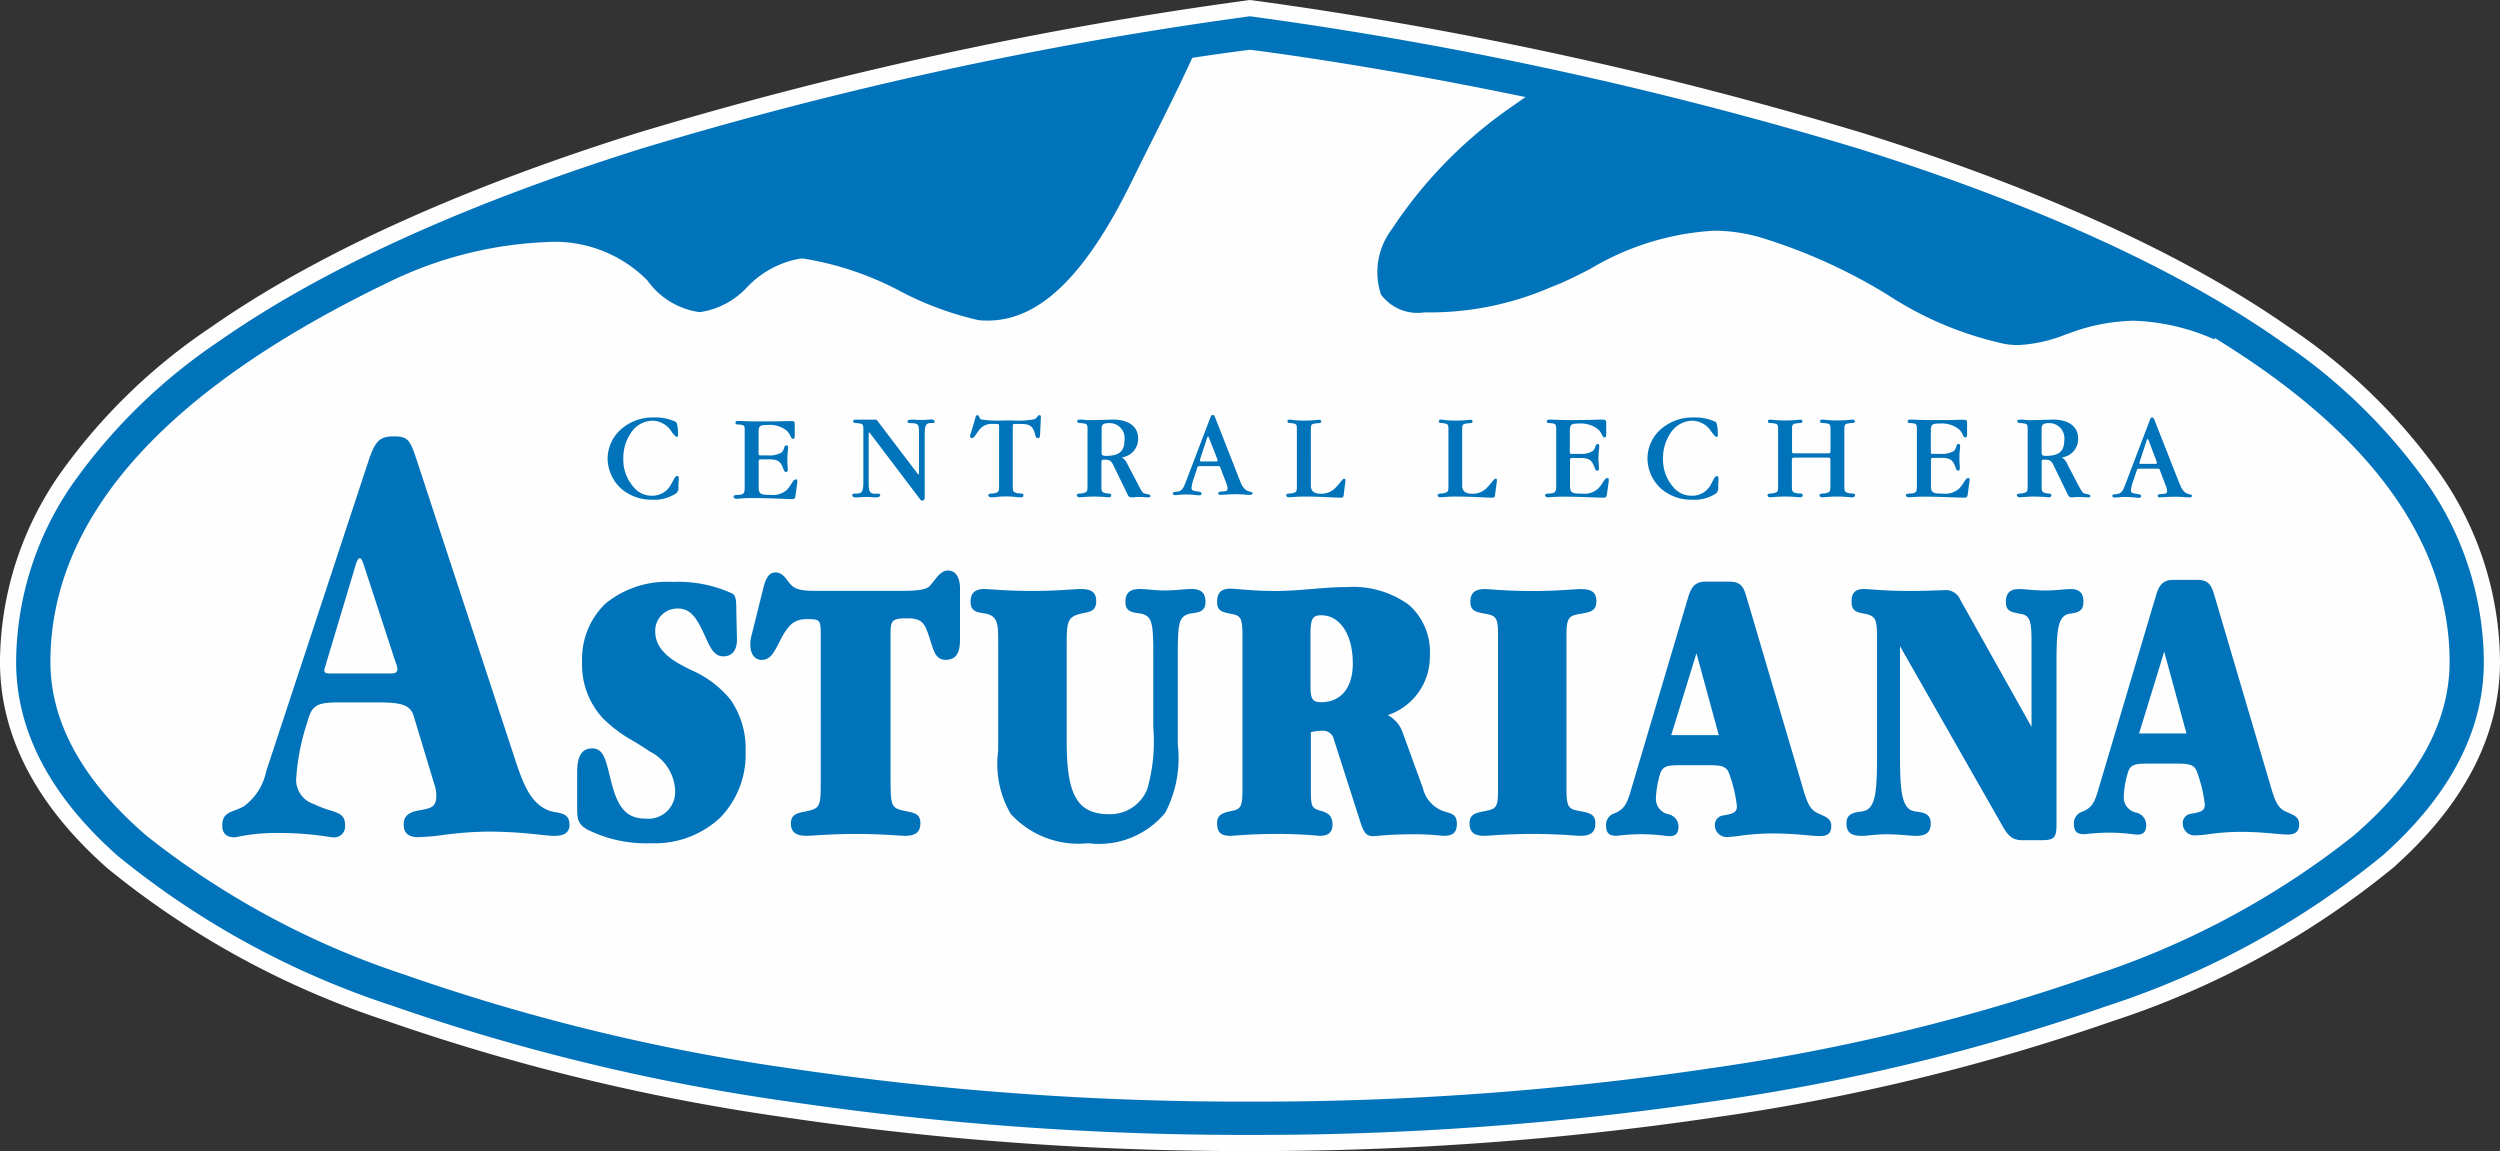 <svg xmlns="http://www.w3.org/2000/svg" width="100.193" height="46.132" viewBox="0 0 100.193 46.132"><rect x="0" y="0" width="100.193" height="46.132" fill="#333333" stroke="none"/><defs><style>.a{fill:#fefefe;}.b{fill:#0073ba;}.c{fill:none;stroke:#fefefe;stroke-miterlimit:10;stroke-width:0.647px;}</style></defs><g transform="translate(0.323 0.326)"><path class="a" d="M48.484,0A153.851,153.851,0,0,1,72.607,5.372c4.884,1.576,11.137,3.939,16.128,7.37,5.018,3.449,8.236,7.6,8.236,12.683,0,6.659-7.677,11.515-19.436,14.628a127.632,127.632,0,0,1-29.051,3.714,127.648,127.648,0,0,1-29.052-3.714C7.678,36.939,0,32.083,0,25.424c0-5,3.183-9.062,7.741-12.321C17.769,5.94,35.905,1.61,48.484,0" transform="translate(1.716 1.716)"/><path class="b" d="M12.616,3.433c-.038,0-.072-.024-.111-.079L10.5.706,10.482.7c-.012,0-.019.028-.019.055V2.687c0,.355.021.47.266.47l.078-.006c.08,0,.118.021.118.067s-.055.086-.163.086c-.052,0-.111,0-.174-.008s-.157-.01-.244-.01-.156.005-.222.01-.113.008-.163.008c-.1,0-.153-.03-.153-.086s.036-.067.112-.067h.058c.252,0,.274-.129.274-.529V.573c0-.168-.018-.213-.15-.235A1.239,1.239,0,0,0,9.971.325C9.888.319,9.842.316,9.842.253c0-.044.029-.066.086-.066h.8a.087.087,0,0,1,.088.05l1.632,2.148.009,0c.02,0,.023-.03.023-.049V.791a1.563,1.563,0,0,0-.019-.334c-.025-.11-.142-.131-.337-.131-.064,0-.108-.027-.108-.065s.054-.074.157-.074c.059,0,.12,0,.186.006s.151.007.233.007.175-.006.245-.012c.051,0,.095-.008.132-.008.082,0,.137.032.137.08s-.02.062-.079.062h-.071c-.224,0-.247.146-.247.5V3.308C12.711,3.376,12.667,3.433,12.616,3.433Zm30.838-.038a1.831,1.831,0,0,1-1.21-.421,1.654,1.654,0,0,1-.568-1.231A1.565,1.565,0,0,1,42.265.526,1.917,1.917,0,0,1,43.508.1a1.956,1.956,0,0,1,.9.177c.04.035.086.19.086.517,0,.057-.014.085-.044.085-.051,0-.115-.077-.205-.194A.923.923,0,0,0,43.469.23a1.058,1.058,0,0,0-.77.361,1.76,1.76,0,0,0-.4,1.151,1.663,1.663,0,0,0,.392,1.127.939.939,0,0,0,.746.367.837.837,0,0,0,.77-.435c.032-.056.059-.107.082-.152.067-.128.107-.2.166-.2s.066.034.066.115c0,.039,0,.079-.005.122s-.006.1-.006.146v.047a.3.3,0,0,1-.085.263A1.57,1.57,0,0,1,43.454,3.395Zm-41.672,0A1.842,1.842,0,0,1,.57,2.974,1.658,1.658,0,0,1,0,1.742,1.589,1.589,0,0,1,.594.526,1.9,1.9,0,0,1,1.833.1a1.91,1.91,0,0,1,.9.177c.057.042.09.23.09.517,0,.059-.013.085-.043.085-.05,0-.1-.066-.184-.166L2.571.681A.916.916,0,0,0,1.8.23a1.047,1.047,0,0,0-.77.361,1.768,1.768,0,0,0-.4,1.151,1.652,1.652,0,0,0,.394,1.127.931.931,0,0,0,.739.367A.839.839,0,0,0,2.531,2.8c.035-.059.064-.112.089-.158.067-.124.108-.2.167-.2s.065.038.065.115c0,.039,0,.079-.006.122s-.007.1-.007.146v.047a.3.3,0,0,1-.085.263A1.575,1.575,0,0,1,1.782,3.395ZM7.4,3.37c-.131,0-.3-.006-.5-.014-.31-.012-.7-.027-1.163-.027-.2,0-.345.013-.442.022-.051,0-.088.008-.114.008-.083,0-.132-.032-.132-.085s.052-.065.138-.069c.037,0,.078,0,.126-.01.164-.02.181-.108.181-.3V.627C5.5.473,5.491.418,5.36.394A.836.836,0,0,0,5.241.381c-.073,0-.117-.006-.117-.071,0-.049.032-.069.108-.069l.081,0c.132.006.407.017.829.017C6.69.261,7.05.25,7.223.244l.107,0C7.5.241,7.5.274,7.5.389V.833c0,.08-.011.123-.067.123S7.362.908,7.328.841A.7.7,0,0,0,7.184.632,1.076,1.076,0,0,0,6.431.4c-.336,0-.379.034-.379.3v.819c0,.089,0,.1.1.1h.278A.9.9,0,0,0,6.974,1.5a.381.381,0,0,0,.1-.18c.017-.056.029-.1.087-.1s.072.016.072.088c0,.041-.005.092-.011.151a2.946,2.946,0,0,0-.019.305c0,.118.006.213.011.29,0,.05.006.09.006.123,0,.08-.018.108-.069.108s-.082-.054-.112-.135a.977.977,0,0,0-.1-.206c-.1-.141-.244-.166-.509-.166H6.155c-.072,0-.1.012-.1.089v1.02c0,.288.085.315.479.315A.835.835,0,0,0,7.2,2.988a1.832,1.832,0,0,0,.162-.224c.068-.106.117-.182.183-.182.049,0,.057.019.057.061a.447.447,0,0,1,0,.073l-.067.479,0,.02C7.513,3.331,7.507,3.37,7.4,3.37ZM61.361,3.32c-.029,0-.07,0-.123-.01a3.778,3.778,0,0,0-.414-.024c-.108,0-.2.008-.271.014-.051,0-.1.008-.132.008-.075,0-.116-.023-.116-.064,0-.057.055-.062.124-.067a.4.4,0,0,0,.184-.047c.1-.055.144-.173.209-.337l.011-.027.972-2.55.011-.028C61.838.131,61.851.1,61.9.1s.088.062.119.156c.008.023.016.047.025.073l.927,2.355c.091.226.153.368.3.448a.554.554,0,0,0,.137.049c.054.014.09.023.09.058s-.033.063-.1.063-.127,0-.205-.01c-.1-.007-.21-.015-.337-.015-.234,0-.41.012-.515.019-.05,0-.086.006-.109.006-.077,0-.108-.017-.108-.058,0-.063.062-.069.165-.078l.032,0c.133-.01.18-.029.18-.117a.676.676,0,0,0-.058-.226l-.24-.631c-.013-.035-.037-.04-.086-.04h-.755a.078.078,0,0,0-.069.046l-.149.438a1.837,1.837,0,0,0-.094.381c0,.1.051.118.166.133l.055.009c.126.021.19.031.19.1C61.459,3.294,61.42,3.32,61.361,3.32ZM61.717.966c-.011,0-.026.017-.032.042l-.285.873a.153.153,0,0,0-.012.047c0,.021.013.031.041.031h.614c.034,0,.051-.014.051-.041l-.012-.046-.324-.859C61.746.982,61.733.966,61.717.966ZM54.381,3.314c-.131,0-.3-.006-.5-.014-.309-.012-.694-.026-1.157-.026-.2,0-.348.011-.445.019-.049,0-.084.006-.109.006-.088,0-.138-.03-.138-.081s.053-.065.142-.069c.036,0,.076,0,.122-.009.162-.022.177-.1.177-.3V.573c0-.161-.006-.213-.135-.235a.8.8,0,0,0-.117-.013c-.073,0-.117-.007-.117-.073,0-.045.034-.066.111-.066l.079,0c.131.006.4.018.825.018C53.67.208,54.029.2,54.2.19l.109,0c.169,0,.175.031.175.15V.779c0,.089-.018.122-.067.122s-.078-.048-.11-.115a.67.67,0,0,0-.142-.208,1.111,1.111,0,0,0-.757-.236c-.33,0-.376.037-.376.305v.811c0,.1,0,.1.1.1h.276a.943.943,0,0,0,.544-.113.371.371,0,0,0,.1-.182c.016-.055.027-.1.084-.1s.068.021.068.087c0,.039,0,.089-.01.147-.008.085-.017.192-.017.317s.006.208.011.283c0,.048.006.09.006.122,0,.081-.02.112-.072.112s-.076-.052-.1-.131a.916.916,0,0,0-.1-.211c-.1-.145-.252-.171-.512-.171h-.274c-.08,0-.1.02-.1.089V2.837c0,.287.085.314.479.314a.825.825,0,0,0,.668-.218,1.812,1.812,0,0,0,.164-.224c.068-.105.118-.181.184-.181.047,0,.055.018.055.061a.322.322,0,0,1-.006.073l-.065.479,0,.024C54.491,3.276,54.484,3.314,54.381,3.314Zm-14.463,0c-.132,0-.3-.006-.5-.014-.31-.012-.7-.026-1.16-.026-.2,0-.346.011-.444.019-.048,0-.082.006-.105.006-.088,0-.136-.029-.136-.081s.049-.065.139-.069c.035,0,.075,0,.121-.009.167-.022.184-.109.184-.3V.573c0-.157-.007-.212-.142-.235a.8.8,0,0,0-.117-.013c-.073,0-.117-.007-.117-.073,0-.045.035-.066.109-.066l.084,0c.132.006.406.018.823.018.55,0,.91-.012,1.083-.018l.108,0c.167,0,.174.031.174.15V.779C40.02.869,40,.9,39.956.9s-.077-.049-.11-.116A.69.69,0,0,0,39.7.579a1.115,1.115,0,0,0-.76-.236c-.33,0-.376.037-.376.305v.811c0,.1,0,.1.1.1h.282a.93.93,0,0,0,.54-.113.379.379,0,0,0,.1-.178c.017-.057.029-.1.09-.1s.065.017.065.087c0,.039,0,.089-.011.147a3.073,3.073,0,0,0-.019.317c0,.115.007.208.012.283,0,.048.007.09.007.122,0,.079-.021.112-.071.112s-.078-.053-.105-.133a.911.911,0,0,0-.1-.209c-.1-.145-.254-.171-.517-.171H38.67c-.079,0-.1.02-.1.089V2.837c0,.3.108.314.481.314a.809.809,0,0,0,.665-.218,1.713,1.713,0,0,0,.171-.231c.066-.1.114-.175.179-.175.047,0,.056.02.056.061a.447.447,0,0,1,0,.073l-.067.479,0,.018C40.032,3.275,40.027,3.314,39.918,3.314Zm-4.476,0c-.111,0-.25-.007-.427-.015-.276-.013-.62-.029-1.043-.029-.216,0-.37.013-.471.022-.048,0-.083.007-.106.007-.084,0-.131-.03-.131-.081s.051-.065.129-.07a.893.893,0,0,0,.105-.01c.193-.042.2-.08.2-.3V.573c0-.162-.005-.2-.145-.235a1.033,1.033,0,0,0-.118-.014c-.077-.006-.12-.009-.12-.072,0-.04.032-.066.082-.066.013,0,.037,0,.072.007a3.81,3.81,0,0,0,.505.032A4.221,4.221,0,0,0,34.488.2c.043,0,.073-.008.091-.008.052,0,.086.026.086.066,0,.063-.046.066-.131.072a1.226,1.226,0,0,0-.129.014c-.142.023-.156.062-.156.235V2.837c0,.21.135.32.39.32a.8.8,0,0,0,.577-.214,3.015,3.015,0,0,0,.212-.242c.071-.088.119-.147.159-.147s.054.015.054.056a.367.367,0,0,1-.005.071l-.063.464v.013C35.558,3.284,35.554,3.314,35.442,3.314Zm-6.067,0c-.113,0-.253-.007-.431-.015-.275-.013-.616-.029-1.037-.029-.217,0-.371.014-.473.022-.048,0-.083.007-.106.007-.084,0-.129-.028-.129-.081s.051-.065.128-.07a.923.923,0,0,0,.106-.01c.191-.043.191-.082.191-.3V.573c0-.163,0-.2-.139-.235a1.068,1.068,0,0,0-.119-.014c-.077-.006-.12-.009-.12-.072,0-.04.032-.066.082-.066.014,0,.039,0,.073.007a3.815,3.815,0,0,0,.506.032A4.121,4.121,0,0,0,28.419.2c.041,0,.07-.008.087-.008.077,0,.093.036.093.066,0,.063-.047.066-.131.072a1.226,1.226,0,0,0-.129.014c-.14.023-.154.065-.154.235V2.837c0,.21.135.32.39.32a.8.8,0,0,0,.572-.214,2.858,2.858,0,0,0,.222-.25c.067-.083.112-.138.149-.138s.055.02.055.056a.277.277,0,0,1-.007.071l-.059.464,0,.029C29.487,3.287,29.483,3.314,29.375,3.314ZM59.336,3.3c-.052,0-.108,0-.168-.006s-.147-.008-.23-.008c-.042,0-.085,0-.126.007s-.084.007-.126.007c-.113,0-.136-.047-.176-.131l-.015-.03L57.95,2.017c-.087-.181-.153-.225-.337-.225h-.067a.066.066,0,0,0-.073.069v.976c0,.209,0,.259.177.3a.768.768,0,0,0,.09.01c.074.005.123.009.123.083,0,.043-.044.068-.117.068a1.253,1.253,0,0,1-.133-.009,1.121,1.121,0,0,0-.117-.009l-.031,0c-.05,0-.139-.01-.276-.01-.211,0-.363.013-.464.022-.049,0-.084.007-.108.007-.09,0-.137-.028-.137-.081s.052-.065.13-.07a.948.948,0,0,0,.108-.01c.189-.043.194-.08.194-.3V.573c0-.173-.013-.213-.156-.235a1.148,1.148,0,0,0-.126-.014C56.548.319,56.5.316,56.5.253s.035-.066.134-.066c.049,0,.1,0,.156.009s.133.011.207.011c.213,0,.406-.006.575-.012.137,0,.256-.009.362-.009.626,0,1,.282,1,.755a.739.739,0,0,1-.65.76.66.66,0,0,1,.24.313l.356.68.052.1c.108.2.171.323.241.347a1.218,1.218,0,0,0,.125.032c.078.017.13.028.13.077S59.4,3.3,59.336,3.3ZM57.771.326c-.252,0-.3.068-.3.26v.94c0,.081.047.114.161.114.531,0,.748-.181.748-.626A.606.606,0,0,0,57.771.326ZM49.858,3.3c-.021,0-.055,0-.1-.007-.1-.009-.262-.023-.478-.023s-.373.014-.476.023c-.047,0-.08.007-.1.007-.087,0-.133-.028-.133-.081s.051-.065.129-.07a.944.944,0,0,0,.107-.01c.187-.042.2-.08.2-.3V1.776c0-.041-.031-.067-.08-.067H47.547a.075.075,0,0,0-.084.067V2.837c0,.221.006.259.2.3a.9.9,0,0,0,.105.01c.078,0,.129.007.129.07s-.046.081-.129.081c-.023,0-.059,0-.108-.007-.1-.009-.259-.022-.471-.022s-.371.014-.473.023c-.048,0-.082.007-.1.007-.084,0-.129-.028-.129-.081s.049-.065.123-.07a.9.9,0,0,0,.1-.01c.2-.043.2-.082.2-.3V.573c0-.17-.014-.212-.156-.235a1.213,1.213,0,0,0-.128-.014C46.543.319,46.5.316,46.5.253c0-.039.034-.066.085-.066.018,0,.049,0,.092.007.1.01.274.026.518.026a5.137,5.137,0,0,0,.517-.026c.041,0,.07-.007.087-.007.055,0,.087.025.087.066,0,.063-.046.066-.129.072a1.2,1.2,0,0,0-.127.014c-.146.023-.161.065-.161.235v.9c0,.044.026.063.084.063h1.378a.072.072,0,0,0,.08-.068V.573c0-.178-.024-.213-.158-.235a1.279,1.279,0,0,0-.131-.014c-.086-.006-.133-.009-.133-.072,0-.038.039-.066.094-.066.018,0,.047,0,.088.007a4.992,4.992,0,0,0,.515.026,5,5,0,0,0,.516-.026c.04,0,.068-.007.085-.007.059,0,.1.026.1.066,0,.063-.047.066-.132.072a1.214,1.214,0,0,0-.129.014c-.145.023-.161.068-.161.235V2.837c0,.221.005.259.2.3a.888.888,0,0,0,.1.01c.076,0,.127.007.127.07S49.942,3.3,49.858,3.3Zm-28.2,0c-.053,0-.11,0-.17-.006s-.145-.007-.225-.007c-.045,0-.089,0-.132.007s-.082.007-.122.007c-.115,0-.139-.05-.182-.139l-.01-.022L20.27,2.017c-.088-.183-.151-.225-.337-.225h-.068a.069.069,0,0,0-.074.069v.976c0,.217.005.26.179.3a.827.827,0,0,0,.092.01c.076.005.122.008.122.083,0,.043-.042.068-.114.068a1.326,1.326,0,0,1-.137-.01,1.17,1.17,0,0,0-.118-.008l-.03,0c-.044,0-.136-.01-.272-.01-.213,0-.367.013-.469.022-.049,0-.084.007-.107.007-.084,0-.132-.03-.132-.081s.051-.065.129-.07a.87.87,0,0,0,.1-.01c.19-.042.2-.08.2-.3V.573c0-.173-.013-.212-.156-.235a1.2,1.2,0,0,0-.127-.014c-.084-.006-.13-.009-.13-.072s.051-.066.134-.066c.049,0,.1,0,.157.009s.133.011.207.011c.213,0,.4-.006.574-.012.139,0,.259-.009.369-.009.624,0,1,.282,1,.755a.749.749,0,0,1-.649.76.673.673,0,0,1,.235.3l.007.013.356.678.05.1c.106.2.169.323.235.347.047.015.089.024.127.032.079.017.132.028.132.077S21.723,3.3,21.657,3.3ZM20.1.326c-.275,0-.3.079-.3.26v.94c0,.081.048.114.167.114.531,0,.748-.181.748-.626A.6.6,0,0,0,20.1.326ZM16.543,3.3c-.051,0-.114-.006-.187-.013a3.308,3.308,0,0,0-.775,0c-.073.007-.136.013-.189.013-.086,0-.133-.029-.133-.081s.052-.065.129-.07a.968.968,0,0,0,.108-.01c.182-.042.194-.077.194-.3V.428a.07.07,0,0,0-.079-.069h-.17a.624.624,0,0,0-.572.273c-.035.045-.065.088-.091.127-.068.1-.117.169-.182.169-.04,0-.067-.033-.067-.084a.271.271,0,0,1,.026-.108L14.708.23c.008-.028.014-.053.02-.075.025-.1.037-.148.1-.148.038,0,.055.04.072.082a.155.155,0,0,0,.063.089,4.18,4.18,0,0,0,.9.041h.335a3.556,3.556,0,0,0,.912-.049.4.4,0,0,0,.113-.1c.03-.035.054-.063.082-.063.045,0,.059.021.059.086l-.03.675c-.007.121-.027.159-.085.159-.074,0-.1-.074-.121-.168a.871.871,0,0,0-.053-.153c-.123-.248-.3-.248-.663-.248h-.094c-.051,0-.079.021-.079.058V2.837c0,.222.005.26.194.3a.9.9,0,0,0,.105.01c.077,0,.128.007.128.07S16.628,3.3,16.543,3.3Zm7.164-.081c-.028,0-.068,0-.12-.009a3.885,3.885,0,0,0-.418-.024,2.6,2.6,0,0,0-.27.016c-.051.005-.1.01-.132.01-.075,0-.115-.023-.115-.067s.055-.061.124-.067a.4.4,0,0,0,.182-.045c.1-.058.152-.186.22-.363L24.151.119,24.16.1c.024-.062.037-.1.094-.1s.08.054.11.137c.01.028.021.058.035.09l.923,2.355c.087.224.151.366.3.445a.522.522,0,0,0,.14.052c.052.013.086.022.086.056s-.032.066-.1.066-.128,0-.207-.01c-.1-.007-.211-.015-.335-.015-.235,0-.411.012-.515.019-.05,0-.086.006-.108.006-.077,0-.109-.017-.109-.06,0-.061.061-.067.161-.076l.031,0c.137-.011.18-.028.18-.118a.63.63,0,0,0-.055-.224l-.24-.628c-.013-.038-.038-.044-.086-.044h-.756a.083.083,0,0,0-.071.044l-.142.441a1.606,1.606,0,0,0-.094.378c0,.1.047.121.159.139l.05.007c.132.019.193.027.193.1C23.8,3.2,23.769,3.218,23.707,3.218ZM24.065.867c-.013,0-.027.017-.037.044l-.285.872a.1.1,0,0,1,0,.024.092.092,0,0,0,0,.026c0,.02.012.029.039.029h.619a.043.043,0,0,0,.045-.048l-.01-.044L24.1.914C24.09.882,24.078.867,24.065.867Z" transform="translate(24.028 16.305)"/><path class="b" d="M49.772,45.482a125.409,125.409,0,0,1-18.554-1.344,84.057,84.057,0,0,1-15.912-3.847A34.468,34.468,0,0,1,4.185,34.22C1.408,31.763,0,29.065,0,26.2a12.961,12.961,0,0,1,2.326-7.325,22.958,22.958,0,0,1,5.982-5.816c4.131-2.888,9.84-5.491,16.969-7.735A157.508,157.508,0,0,1,49.775,0a157.726,157.726,0,0,1,24.5,5.327c7.128,2.244,12.836,4.846,16.966,7.735a22.958,22.958,0,0,1,5.982,5.816A12.962,12.962,0,0,1,99.546,26.2c0,2.863-1.408,5.56-4.184,8.018A34.466,34.466,0,0,1,84.24,40.292a84.057,84.057,0,0,1-15.912,3.847A125.434,125.434,0,0,1,49.772,45.482ZM21.571,9.7h0a15.528,15.528,0,0,0-5.864,1.425C6.625,15.428,2.021,20.5,2.021,26.2c0,2.335,1.263,4.6,3.753,6.734a33.2,33.2,0,0,0,10.234,5.5,80.9,80.9,0,0,0,15.178,3.707A123.248,123.248,0,0,0,49.772,43.5a123.276,123.276,0,0,0,18.589-1.359A80.9,80.9,0,0,0,83.54,38.435a33.2,33.2,0,0,0,10.234-5.5c2.49-2.133,3.753-4.4,3.753-6.734,0-4.546-2.95-8.717-8.768-12.4a8.268,8.268,0,0,0-3.582-.949,7.393,7.393,0,0,0-2.474.488l-.138.047a6.189,6.189,0,0,1-2.006.441,3.42,3.42,0,0,1-.6-.053,14.3,14.3,0,0,1-4.785-2A21.661,21.661,0,0,0,70.142,9.5a6.38,6.38,0,0,0-1.781-.256,10.554,10.554,0,0,0-4.811,1.5c-.52.264-1.011.514-1.461.687l-.126.049a12.5,12.5,0,0,1-5.158,1.037h-.022a2.143,2.143,0,0,1-2.05-.889A3.156,3.156,0,0,1,55.176,8.7a18.341,18.341,0,0,1,4.835-4.97C54.1,2.525,49.817,2,49.775,1.994c-.006,0-.767.094-2.093.291-.546,1.174-.957,1.991-1.431,2.938-.283.564-.576,1.146-.928,1.867-1.926,3.927-3.855,5.755-6.073,5.756a4.054,4.054,0,0,1-.409-.021,13.182,13.182,0,0,1-3.176-1.163,12.159,12.159,0,0,0-3.807-1.3l-.08,0a3.5,3.5,0,0,0-1.929,1.049,3.535,3.535,0,0,1-2.125,1.1,3.4,3.4,0,0,1-2.347-1.387,4.9,4.9,0,0,0-3.8-1.425Z"/><path class="c" d="M49.772,45.482a125.409,125.409,0,0,1-18.554-1.344,84.057,84.057,0,0,1-15.912-3.847A34.468,34.468,0,0,1,4.185,34.22C1.408,31.763,0,29.065,0,26.2a12.961,12.961,0,0,1,2.326-7.325,22.958,22.958,0,0,1,5.982-5.816c4.131-2.888,9.84-5.491,16.969-7.735A157.508,157.508,0,0,1,49.775,0a157.726,157.726,0,0,1,24.5,5.327c7.128,2.244,12.836,4.846,16.966,7.735a22.958,22.958,0,0,1,5.982,5.816A12.962,12.962,0,0,1,99.546,26.2c0,2.863-1.408,5.56-4.184,8.018A34.466,34.466,0,0,1,84.24,40.292a84.057,84.057,0,0,1-15.912,3.847A125.434,125.434,0,0,1,49.772,45.482ZM21.571,9.7h0a15.528,15.528,0,0,0-5.864,1.425C6.625,15.428,2.021,20.5,2.021,26.2c0,2.335,1.263,4.6,3.753,6.734a33.2,33.2,0,0,0,10.234,5.5,80.9,80.9,0,0,0,15.178,3.707A123.248,123.248,0,0,0,49.772,43.5a123.276,123.276,0,0,0,18.589-1.359A80.9,80.9,0,0,0,83.54,38.435a33.2,33.2,0,0,0,10.234-5.5c2.49-2.133,3.753-4.4,3.753-6.734,0-4.546-2.95-8.717-8.768-12.4a8.268,8.268,0,0,0-3.582-.949,7.393,7.393,0,0,0-2.474.488l-.138.047a6.189,6.189,0,0,1-2.006.441,3.42,3.42,0,0,1-.6-.053,14.3,14.3,0,0,1-4.785-2A21.661,21.661,0,0,0,70.142,9.5a6.38,6.38,0,0,0-1.781-.256,10.554,10.554,0,0,0-4.811,1.5c-.52.264-1.011.514-1.461.687l-.126.049a12.5,12.5,0,0,1-5.158,1.037h-.022a2.143,2.143,0,0,1-2.05-.889A3.156,3.156,0,0,1,55.176,8.7a18.341,18.341,0,0,1,4.835-4.97C54.1,2.525,49.817,2,49.775,1.994c-.006,0-.767.094-2.093.291-.546,1.174-.957,1.991-1.431,2.938-.283.564-.576,1.146-.928,1.867-1.926,3.927-3.855,5.755-6.073,5.756a4.054,4.054,0,0,1-.409-.021,13.182,13.182,0,0,1-3.176-1.163,12.159,12.159,0,0,0-3.807-1.3l-.08,0a3.5,3.5,0,0,0-1.929,1.049,3.535,3.535,0,0,1-2.125,1.1,3.4,3.4,0,0,1-2.347-1.387,4.9,4.9,0,0,0-3.8-1.425Z"/><path class="b" d="M34.7,16.305a3.668,3.668,0,0,1-3.1-1.178,3.964,3.964,0,0,1-.5-2.524V8.2c0-.649-.029-.907-.337-1.048a1.164,1.164,0,0,0-.278-.068c-.242-.039-.492-.08-.492-.452,0-.356.175-.515.568-.515.054,0,.148.007.277.016.322.023.861.061,1.636.061.707,0,1.224-.035,1.566-.058.163-.011.28-.019.357-.019.454,0,.631.136.631.483,0,.376-.217.421-.491.478a1.93,1.93,0,0,0-.329.09c-.363.142-.363.442-.363,1.331v3.727c0,2.181.435,2.917,1.724,2.917a1.6,1.6,0,0,0,1.509-1.018,6.965,6.965,0,0,0,.237-2.47V9.038c0-1.326,0-1.726-.337-1.885a.909.909,0,0,0-.272-.067c-.25-.036-.508-.074-.508-.454,0-.356.178-.515.579-.515.117,0,.244.011.39.024.179.016.383.034.613.034.249,0,.469-.018.663-.035.151-.013.281-.024.4-.024.39,0,.564.159.564.515,0,.38-.253.417-.5.454a.907.907,0,0,0-.269.066c-.341.158-.341.559-.341,1.885v3.311a4.717,4.717,0,0,1-.5,2.732A3.439,3.439,0,0,1,34.7,16.305Zm-17.508,0a5.256,5.256,0,0,1-2.553-.545c-.414-.238-.414-.435-.414-1.022V13.464c0-.654.192-.959.6-.959.437,0,.535.4.713,1.123l.053.212c.273,1.092.638,1.48,1.4,1.48a1.071,1.071,0,0,0,1.16-1.148,1.835,1.835,0,0,0-1.006-1.54c-.231-.155-.452-.292-.667-.425a5.3,5.3,0,0,1-1.234-.924,3.148,3.148,0,0,1-.82-2.219A3.09,3.09,0,0,1,15.361,6.7a3.9,3.9,0,0,1,2.681-.867,5.2,5.2,0,0,1,2.415.471c.133.093.139.276.147.552,0,.038,0,.078,0,.12l.026,1.178c0,.42-.2.662-.545.662s-.5-.292-.716-.768c-.32-.716-.556-1.15-1.118-1.15a.89.89,0,0,0-.895.943c0,.485.323.914.959,1.273.152.084.3.162.451.238a4.142,4.142,0,0,1,1.61,1.206,3.422,3.422,0,0,1,.6,2.073,3.627,3.627,0,0,1-1.011,2.643A3.827,3.827,0,0,1,17.2,16.305Zm55.7-.122h-.769c-.458,0-.624-.3-.834-.674l-.047-.084-4-7.017v4.368c0,1.353.062,1.991.428,2.2a.772.772,0,0,0,.26.066c.254.037.543.079.543.468,0,.353-.177.5-.59.5-.11,0-.244-.011-.4-.024-.217-.018-.488-.039-.8-.039-.22,0-.421.019-.6.036-.142.014-.276.027-.393.027-.416,0-.594-.151-.594-.5,0-.389.29-.431.546-.468a.782.782,0,0,0,.262-.066c.36-.2.418-.813.418-2.2V8.124c0-.678-.031-.862-.317-.971a1.819,1.819,0,0,0-.233-.056c-.253-.049-.472-.091-.472-.465s.155-.515.517-.515c.061,0,.16.007.3.018.3.022.8.06,1.488.06.511,0,.887-.015,1.135-.024.12,0,.206-.008.264-.008a.631.631,0,0,1,.657.391l2.852,5.088V8.361c0-.826-.015-1.164-.391-1.239L72.009,7.1c-.317-.06-.525-.1-.525-.466,0-.351.168-.515.53-.515.106,0,.227.01.368.022.2.017.421.036.69.036.253,0,.464-.019.651-.036.136-.012.253-.023.356-.023.355,0,.514.159.514.515,0,.389-.258.429-.485.465a.732.732,0,0,0-.219.055c-.361.205-.376.822-.376,2.2v6.233C73.512,16.112,73.388,16.183,72.895,16.183ZM7.848,16.062c-.381,0-.574-.165-.574-.491s.156-.491.558-.571l.121-.023c.419-.079.629-.119.629-.594a1.507,1.507,0,0,0-.081-.442L7.672,11.2c-.158-.516-.644-.539-1.642-.539H4.767c-.948,0-1.17.07-1.363.813a9.026,9.026,0,0,0-.436,2.2,1.016,1.016,0,0,0,.707,1.062,3.978,3.978,0,0,0,.637.246c.381.12.611.192.611.594a.437.437,0,0,1-.494.491,1.984,1.984,0,0,1-.2-.025,12.887,12.887,0,0,0-2.03-.148,7.508,7.508,0,0,0-1.553.149,1.131,1.131,0,0,1-.151.025c-.327,0-.492-.158-.492-.47,0-.418.215-.5.513-.615a2.839,2.839,0,0,0,.339-.149,2.3,2.3,0,0,0,.907-1.408L5.871.961C6.146.133,6.354,0,6.881,0c.566,0,.651.137.928.99l3.916,11.917c.362,1.125.658,1.751,1.265,2.045a1.336,1.336,0,0,0,.386.112c.279.051.543.1.543.507,0,.291-.2.439-.593.439-.158,0-.375-.023-.648-.051a17.981,17.981,0,0,0-2-.12,14.634,14.634,0,0,0-1.844.138A8.755,8.755,0,0,1,7.848,16.062ZM5.516,4.883c-.06,0-.121.1-.176.3L4.134,9.205a.517.517,0,0,0-.041.171c0,.094.055.125.219.125H6.764c.18,0,.257-.053.257-.176a.711.711,0,0,0-.062-.243L5.677,5.159C5.618,4.984,5.573,4.883,5.516,4.883ZM60.341,16.055a.473.473,0,0,1-.518-.454.374.374,0,0,1,.343-.409c.355-.065.54-.11.54-.363a5.58,5.58,0,0,0-.314-1.319c-.1-.3-.33-.331-.822-.331H58.4c-.474,0-.677.033-.778.364a3.913,3.913,0,0,0-.163.971.625.625,0,0,0,.506.63.51.51,0,0,1,.4.486c0,.274-.106.391-.354.391-.051,0-.125-.008-.226-.02a7.37,7.37,0,0,0-.9-.057,7.645,7.645,0,0,0-.86.049c-.078.008-.134.014-.169.014-.276,0-.394-.122-.394-.408a.483.483,0,0,1,.361-.5c.353-.163.463-.352.6-.8l2.329-7.851c.137-.462.321-.626.7-.626H60.4c.437,0,.563.18.68.582l2.2,7.457.05.17c.153.522.254.866.553,1.039.067.035.131.063.193.091.239.106.411.183.411.458s-.134.4-.449.4c-.12,0-.283-.014-.489-.032-.354-.031-.837-.074-1.448-.074a9.763,9.763,0,0,0-1.28.094A4.317,4.317,0,0,1,60.341,16.055ZM59.084,8.692l-1.011,3.281H59.98ZM46.12,16.022c-.326,0-.4-.238-.552-.711l-.038-.119-.973-3.034a.443.443,0,0,0-.487-.359,2.271,2.271,0,0,0-.439.051v2.291c0,.642.012.766.376.859s.491.252.491.555-.16.453-.5.453c-.023,0-.073,0-.148-.01-.253-.021-.776-.065-1.587-.065-.787,0-1.328.04-1.619.061-.115.008-.2.015-.245.015-.373,0-.526-.146-.526-.5s.225-.42.566-.493l.05-.011c.346-.075.4-.195.4-.859V7.984c0-.667-.056-.788-.4-.862l-.075-.015c-.337-.068-.541-.109-.541-.473s.167-.531.526-.531c.086,0,.216.011.38.025.318.027.8.068,1.421.068.506,0,1.006-.041,1.49-.081s.928-.076,1.378-.076a3.814,3.814,0,0,1,2.492.713A2.512,2.512,0,0,1,48.4,8.786a2.468,2.468,0,0,1-1.687,2.385,1.26,1.26,0,0,1,.607.724l.8,2.2a1.306,1.306,0,0,0,.818.925l.11.032c.252.072.434.124.434.47s-.144.486-.53.486c-.033,0-.089-.005-.167-.013a10.352,10.352,0,0,0-1.04-.05c-.685,0-1.162.04-1.418.062C46.227,16.016,46.157,16.022,46.12,16.022ZM44.044,7.169c-.348,0-.428.144-.428.769v1.9c0,.593,0,.815.428.815.794,0,1.268-.58,1.268-1.552C45.312,7.946,44.8,7.169,44.044,7.169Zm10.4,8.839c-.066,0-.173-.007-.322-.017-.328-.022-.876-.058-1.616-.058s-1.284.037-1.608.058c-.147.01-.253.017-.319.017-.412,0-.588-.151-.588-.5,0-.374.242-.419.642-.495L50.68,15c.4-.077.452-.181.452-.859V7.984c0-.666-.062-.787-.44-.862l-.082-.015c-.353-.066-.586-.109-.586-.473s.184-.515.58-.515c.054,0,.147.007.276.016.322.023.861.062,1.634.062.706,0,1.225-.035,1.567-.058.164-.011.282-.019.36-.019.454,0,.631.136.631.483,0,.4-.242.44-.642.508l-.074.013c-.39.075-.481.163-.481.862v6.158c0,.7.088.785.464.859l.051.01c.4.075.642.12.642.494C55.031,15.858,54.855,16.008,54.44,16.008Zm-27.071,0c-.078,0-.2-.008-.362-.018-.351-.023-.882-.057-1.615-.057s-1.272.035-1.627.057c-.165.011-.284.018-.36.018-.426,0-.616-.155-.616-.5s.239-.407.542-.467a2.858,2.858,0,0,0,.286-.067c.355-.111.367-.3.367-1.16V8.049c0-.71,0-.724-.58-.724-.481,0-.712.248-.969.706-.043.08-.082.158-.12.233-.2.388-.351.695-.7.695-.275,0-.453-.24-.453-.611a1,1,0,0,1,.028-.288l.5-2.008c.106-.418.249-.6.477-.6s.348.148.48.32c.043.056.086.113.136.167.214.235.568.253,1.083.253h3.281c.653,0,1.06-.033,1.206-.2.063-.072.119-.142.174-.21.181-.227.324-.406.558-.406.3,0,.48.265.48.726V8.155c0,.548-.18.8-.567.8s-.468-.291-.621-.774l-.034-.107c-.181-.557-.278-.783-.881-.783-.661,0-.68.1-.68.7v5.622c0,1.039.011,1.238.365,1.348a2.9,2.9,0,0,0,.287.067c.3.06.543.107.543.467S27.8,16.008,27.369,16.008Zm51.72-.018a.473.473,0,0,1-.517-.457.374.374,0,0,1,.338-.411c.348-.059.545-.1.545-.356a5.5,5.5,0,0,0-.315-1.318c-.1-.3-.327-.333-.817-.333H77.154c-.479,0-.684.033-.78.363a3.68,3.68,0,0,0-.165.971.623.623,0,0,0,.5.629.51.51,0,0,1,.4.487c0,.276-.105.394-.352.394-.05,0-.123-.008-.223-.02a7.281,7.281,0,0,0-.9-.057,8,8,0,0,0-.865.047c-.076.008-.131.013-.165.013-.277,0-.391-.118-.391-.409a.482.482,0,0,1,.36-.5c.347-.155.457-.345.594-.8L77.5,6.38c.133-.465.318-.63.706-.63h.942c.466,0,.568.219.681.579l2.2,7.462.052.174,0,.006c.153.517.253.858.548,1.029.069.036.135.065.2.093.237.105.408.182.408.455s-.136.41-.455.41c-.118,0-.279-.015-.483-.033-.354-.032-.84-.076-1.454-.076a9.557,9.557,0,0,0-1.275.1A4.238,4.238,0,0,1,79.089,15.99ZM77.831,8.626l-1.008,3.281h1.9Z" transform="translate(8.582 17.163)"/></g></svg>